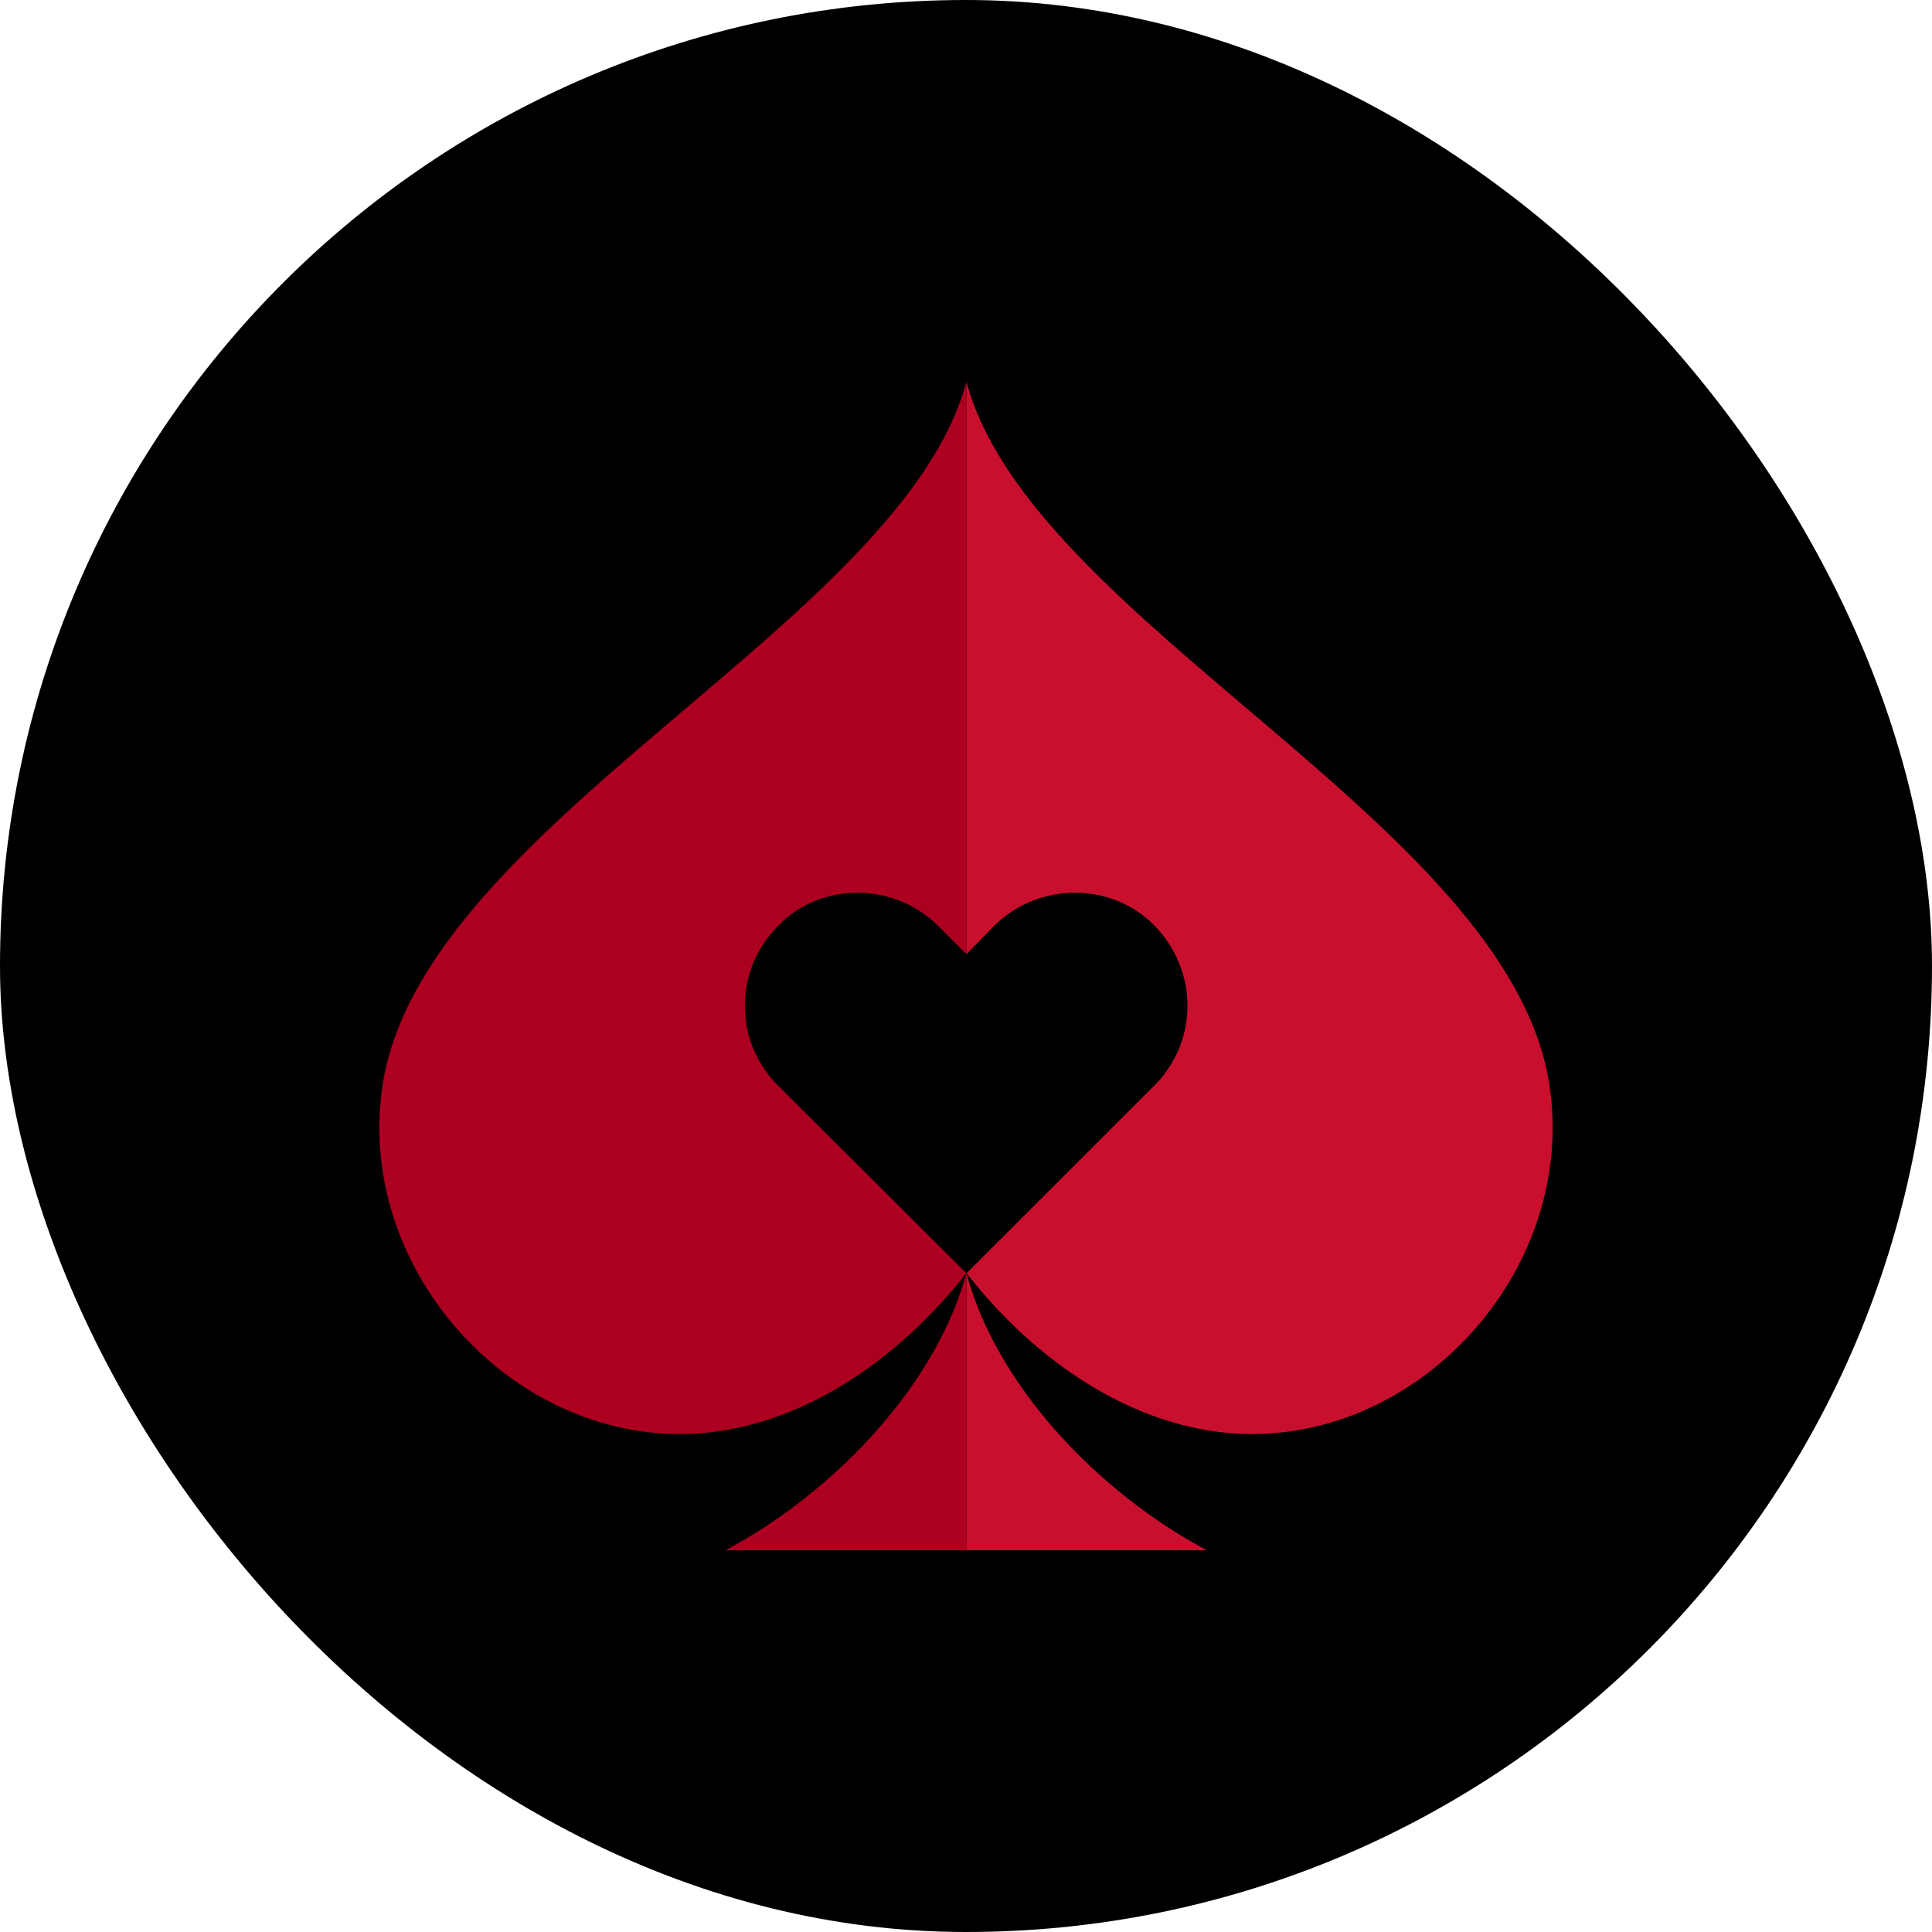 <?xml version="1.0" encoding="UTF-8"?> <svg xmlns="http://www.w3.org/2000/svg" width="32" height="32" viewBox="0 0 32 32" fill="none"><rect width="32" height="32" rx="16" fill="black"></rect><path d="M16.007 21.085C16.495 22.925 18.158 24.699 19.988 25.678H16.007V21.085C17.116 22.514 18.746 23.657 20.519 23.747C23.568 23.891 26.164 20.951 25.652 17.902C24.926 13.61 17.064 10.293 16.007 6.322V15.804L16.485 15.316C16.853 14.963 17.326 14.786 17.804 14.786C18.282 14.786 18.76 14.963 19.123 15.331C19.477 15.699 19.668 16.172 19.668 16.65C19.668 17.128 19.501 17.558 19.181 17.917L16.007 21.09V21.085Z" fill="#C8102E"></path><path d="M16.007 21.085C15.51 22.925 13.847 24.699 12.016 25.678H16.007V21.085C14.889 22.514 13.259 23.657 11.481 23.747C8.432 23.891 5.837 20.951 6.348 17.902C7.084 13.61 14.946 10.293 16.007 6.322V15.804L15.52 15.316C15.152 14.963 14.678 14.786 14.201 14.786C13.723 14.786 13.245 14.963 12.891 15.331C12.523 15.699 12.337 16.172 12.337 16.65C12.337 17.128 12.504 17.558 12.824 17.917L16.007 21.09V21.085Z" fill="#AD0021"></path></svg> 